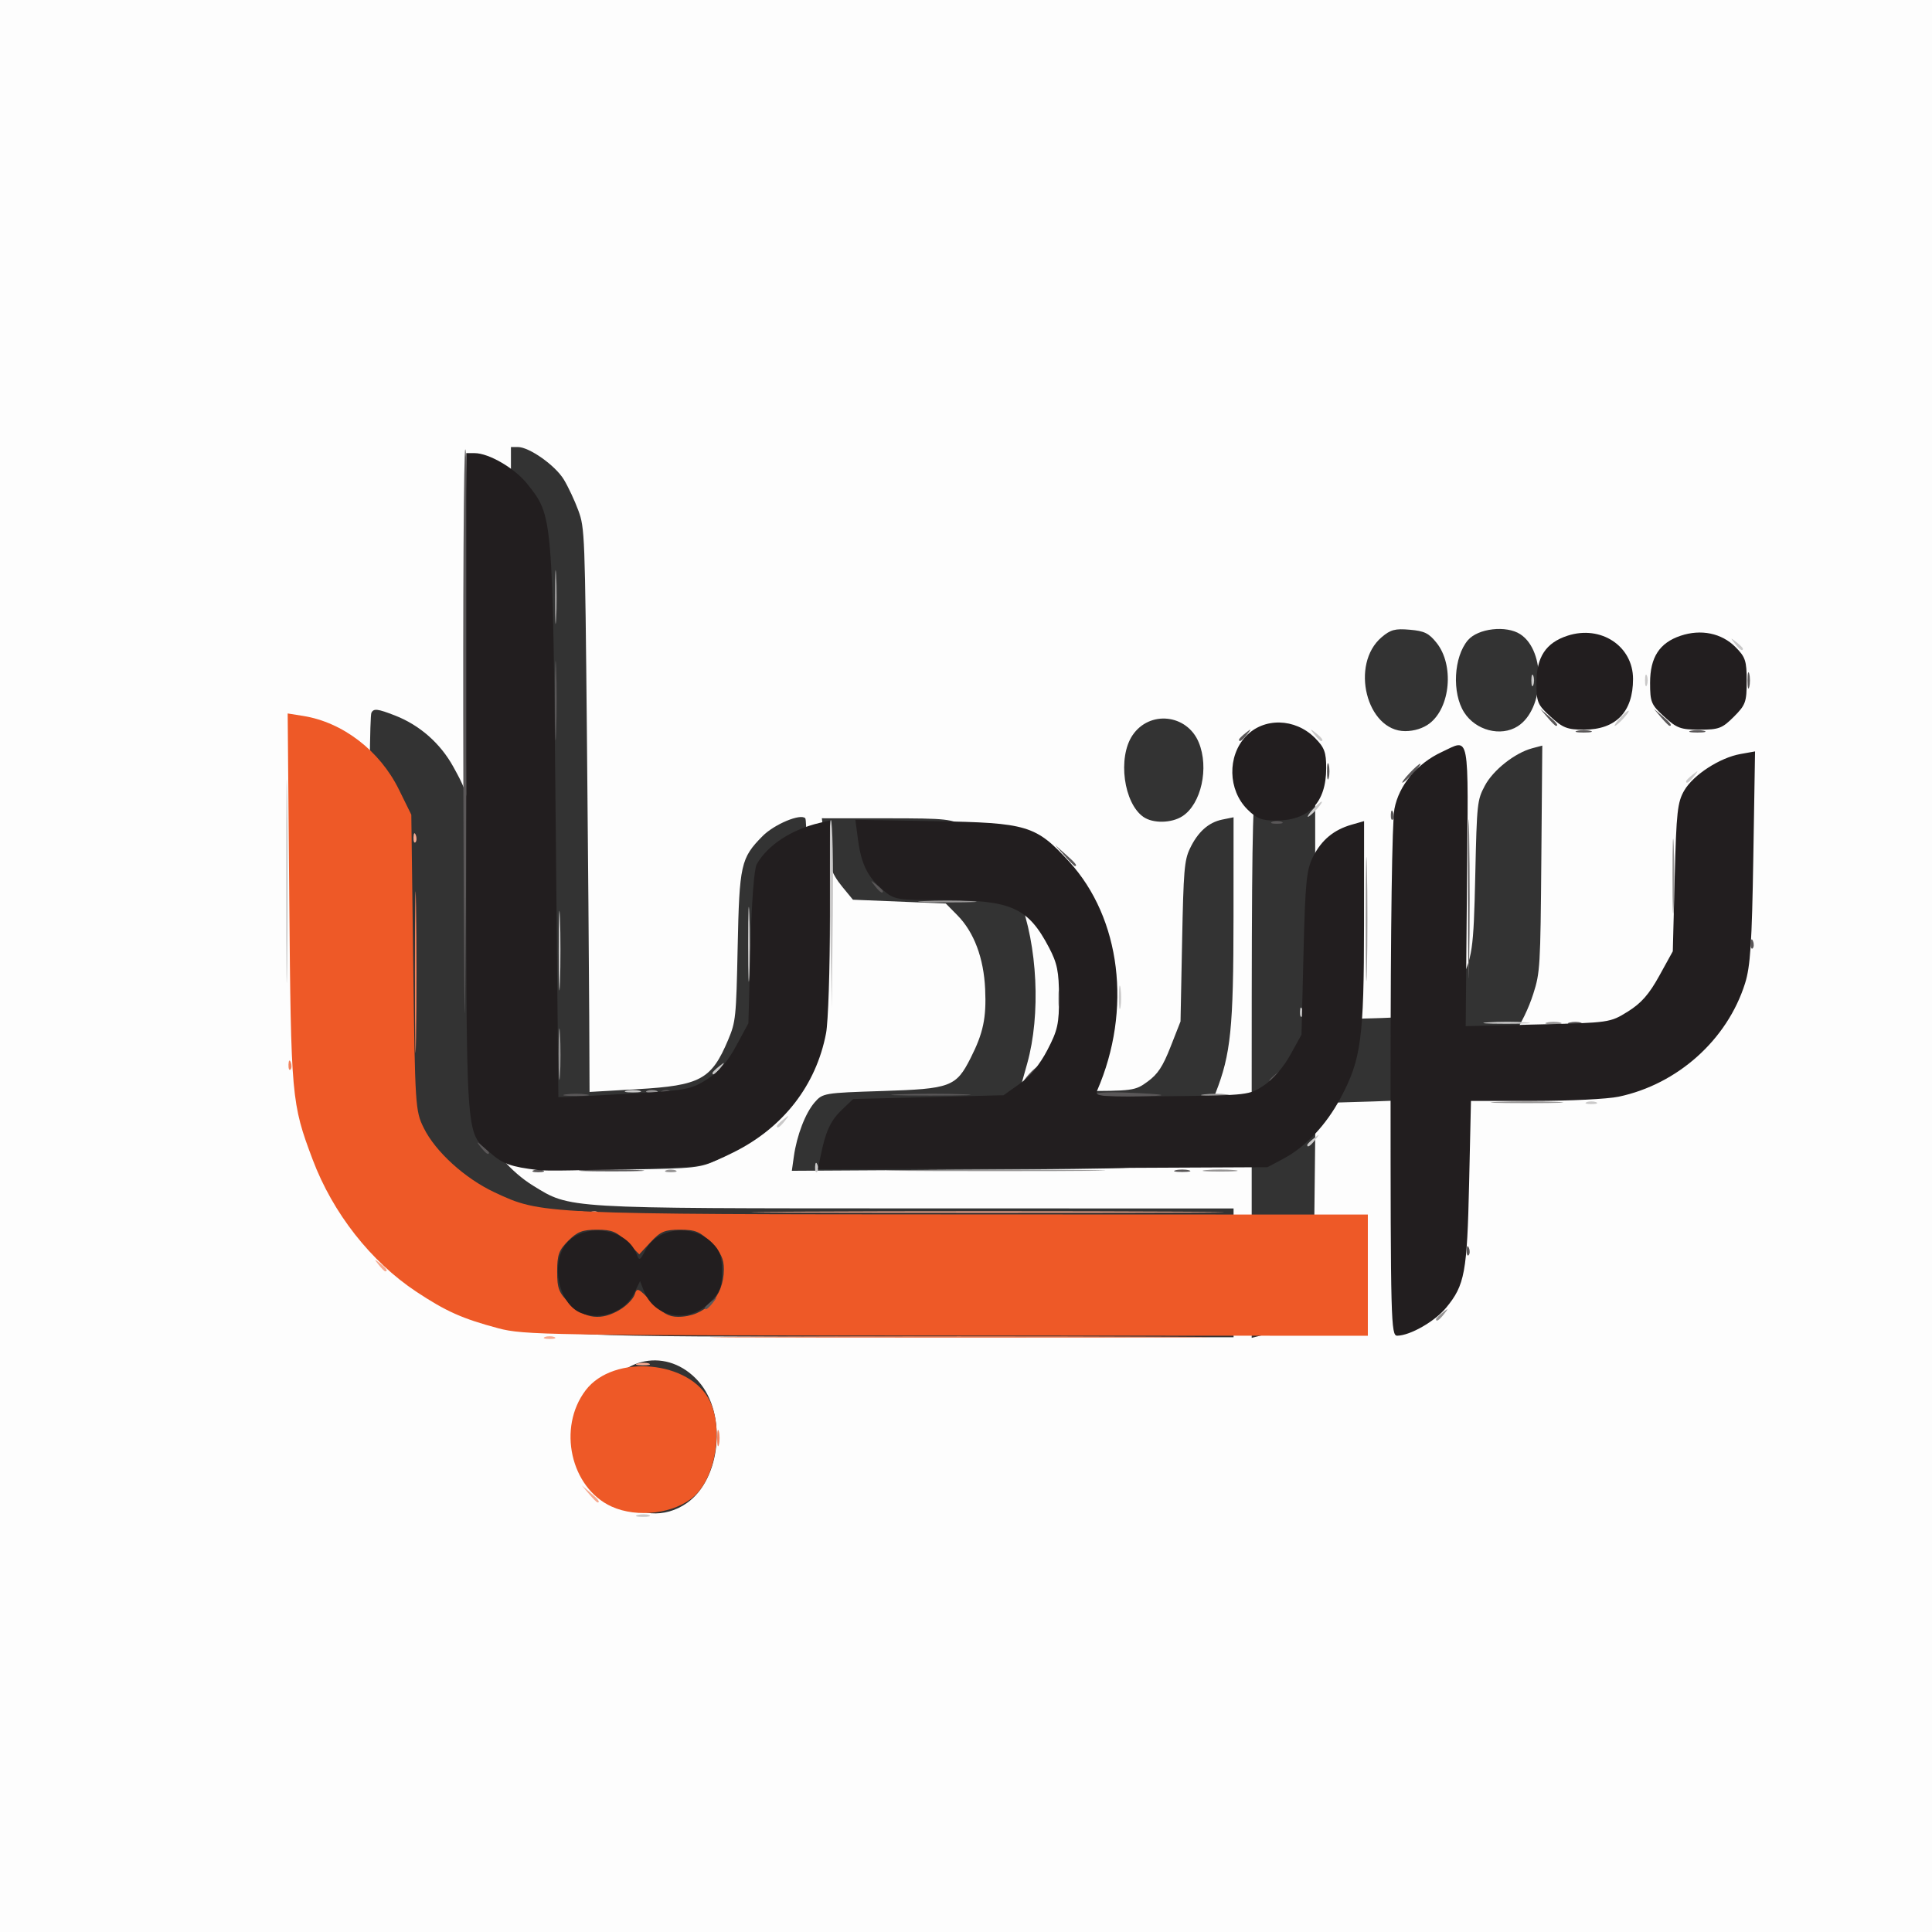 ﻿<?xml version="1.0" encoding="utf-8"?>
<!-- Created with Inkscape (http://www.inkscape.org/) -->
<svg width="510" height="510" version="1.2" viewBox="0 0 510 510" baseProfile="tiny-ps" xmlns="http://www.w3.org/2000/svg">
  <rect x="0" y="0" width="510" height="510" fill="#333333" stroke="none"/>
  <title>Trendyaab.com Logo</title>
  <path d="m0 255v-255h510v510h-510zm181.3 141.78c9.015-6.309 10.681-23.536 3.104-32.112-8.072-9.137-21.137-6.665-25.583 4.841-3.283 8.497-1.279 20.658 4.274 25.937 5.126 4.873 12.388 5.405 18.204 1.334zm144.33-60.777v-17l-84.401-0.017c-92.598-0.019-90.587 0.101-100.52-6.012-5.764-3.546-11.193-9.8-13.431-15.471-1.466-3.715-1.609-6.78-2.004-43-0.467-42.752-0.464-42.72-5.593-52.061-3.409-6.209-8.889-11.031-15.418-13.571-4.577-1.78-5.596-1.903-6.212-0.749-0.435 0.816-0.609 20.624-0.424 48.381 0.341 51.403 0.519 53.685 5.423 69.644 5.873 19.114 17.915 34.568 32.627 41.871 9.683 4.807 9.348 4.791 102.36 4.891l87.594 0.094zm13.15 13.146c1.746-1.489 4.26-4.907 5.587-7.595l2.413-4.887 0.253-22.727 0.253-22.727 15.31-0.46c17.556-0.528 20.809-1.44 28.609-8.021 6.104-5.15 11.042-12.58 13.546-20.385 1.797-5.603 1.885-7.072 2.125-35.685l0.25-29.842-2.638 0.699c-4.588 1.216-10.344 5.761-12.529 9.895-2.018 3.818-2.095 4.535-2.521 23.514-0.452 20.098-0.714 21.862-4.314 29.006-3.706 7.356-6.62 8.464-23.38 8.89l-14.566 0.37v-74.408l-1.96 0.616c-5.849 1.839-11.829 7.642-13.725 13.318-0.867 2.595-1.075 16.884-1.075 73.829v70.612l2.594-0.653c1.427-0.359 4.022-1.871 5.768-3.36zm-149.42-43.011c9.9-4.925 18.311-15.89 21.453-27.964 1.563-6.008 1.771-9.384 2.092-34.014 0.197-15.039 0.05-27.703-0.326-28.142-1.171-1.367-8.18 1.55-11.288 4.696-5.733 5.805-6.108 7.478-6.566 29.289-0.392 18.644-0.502 19.72-2.515 24.5-4.409 10.471-7.325 12.052-24.012 13.016l-12.57 0.726-0.086-19.871c-0.047-10.929-0.322-44.396-0.611-74.371-0.512-53.097-0.57-54.622-2.258-59.233-0.953-2.603-2.683-6.294-3.844-8.201-2.269-3.727-9.112-8.566-12.115-8.566h-1.839v88.04c0 84.572 0.06 88.186 1.519 91.75 1.872 4.574 4.418 7.623 8.064 9.659 2.32 1.295 5.937 1.507 21.544 1.266 17.367-0.269 19.097-0.46 23.356-2.579zm118.06 0.2c4.876-2.823 10.514-10.283 13.467-17.818 4.015-10.246 4.713-17.089 4.728-46.397l0.014-26.381-2.974 0.605c-3.665 0.745-6.505 3.309-8.598 7.761-1.417 3.014-1.643 5.764-2.014 24.464l-0.417 21.068-2.622 6.674c-2.056 5.232-3.361 7.216-6.038 9.182-3.322 2.439-3.829 2.508-18.629 2.508h-15.214l2.028-7.25c3.619-12.94 2.75-31.106-2.091-43.689-2.867-7.452-9.194-15.872-14.062-18.712-3.787-2.209-4.873-2.33-21.023-2.34l-17.03-0.01 0.525 4.25c0.903 7.311 1.948 10.283 4.861 13.822l2.821 3.428 24.512 1 3.062 3.107c4.388 4.453 6.957 11.283 7.327 19.482 0.344 7.625-0.494 11.603-3.835 18.203-3.848 7.602-5.272 8.134-23.307 8.708-15.378 0.49-15.745 0.551-17.867 3-2.452 2.83-4.704 8.69-5.49 14.28l-0.531 3.78 47.329-0.28c46.613-0.276 47.386-0.313 51.069-2.446zm4.715-90.883c4.959-3.213 7.073-12.769 4.306-19.471-3.091-7.489-13.014-8.552-17.499-1.874-3.944 5.873-2.327 17.912 2.894 21.541 2.532 1.761 7.423 1.668 10.299-0.196zm65.219-24.477c5.539-4.231 6.527-15.448 1.873-21.279-2.041-2.558-3.204-3.128-7.071-3.467-3.877-0.34-5.08-0.022-7.421 1.963-8.429 7.147-4.004 24.815 6.213 24.805 2.365-2e-3 4.745-0.753 6.405-2.022zm23.273 0.746c7.099-4.501 7.529-19.875 0.681-24.312-3.704-2.4-11.163-1.542-13.823 1.589-3.757 4.423-4.25 13.926-0.987 19.048 3.042 4.776 9.673 6.5 14.13 3.675z" fill="#fdfdfd" stroke-width=".893" />
  <path d="m168.35 399.92c0.973-0.254 2.323-0.237 3 0.037 0.677 0.274-0.119 0.481-1.769 0.461-1.65-0.02-2.204-0.244-1.231-0.498zm46.81-91.89c0.048-1.165 0.285-1.402 0.604-0.604 0.289 0.722 0.253 1.584-0.079 1.917-0.332 0.332-0.569-0.258-0.525-1.312zm129.92-5.794c0-0.208 0.787-0.995 1.75-1.75 1.586-1.244 1.621-1.208 0.378 0.378-1.306 1.666-2.128 2.196-2.128 1.372zm-140-5c0-0.208 0.787-0.995 1.75-1.75 1.586-1.244 1.621-1.208 0.378 0.378-1.306 1.666-2.128 2.196-2.128 1.372zm213.75-6.285c0.688-0.277 1.812-0.277 2.5 0s0.125 0.504-1.25 0.504-1.938-0.227-1.25-0.504zm-253.5-3.027c0.963-0.252 2.538-0.252 3.5 0 0.963 0.252 0.175 0.457-1.75 0.457s-2.712-0.206-1.75-0.457zm22.75-4.688c0-0.208 0.787-0.995 1.75-1.75 1.586-1.244 1.621-1.208 0.378 0.378-1.306 1.666-2.128 2.196-2.128 1.372zm-112.54-50.622c0-23.925 0.131-33.712 0.29-21.75 0.16 11.962 0.16 31.538 0 43.5-0.16 11.962-0.29 2.175-0.29-21.75zm317.32 37.262c2.906-0.203 7.406-0.201 10 5e-3 2.594 0.205 0.216 0.371-5.284 0.368-5.5-3e-3 -7.622-0.171-4.716-0.373zm-49.705-2.845c0.048-1.165 0.285-1.402 0.604-0.604 0.289 0.722 0.253 1.584-0.079 1.917-0.332 0.332-0.569-0.258-0.525-1.312zm-195.67-15.917c-1e-3 -9.35 0.149-13.31 0.334-8.799 0.185 4.511 0.186 12.16 2e-3 17-0.184 4.84-0.335 1.149-0.336-8.201zm147.88 12c8e-3 -2.75 0.202-3.756 0.432-2.236 0.23 1.52 0.224 3.77-0.014 5-0.237 1.23-0.425-0.014-0.418-2.764zm-16.054 0.5c0-1.925 0.206-2.712 0.457-1.75 0.252 0.963 0.252 2.538 0 3.5-0.252 0.963-0.457 0.175-0.457-1.75zm-60.233-22.701c-0.274-13.861-0.153-24.855 0.27-24.432 0.423 0.423 0.647 11.764 0.499 25.201l-0.27 24.432zm-21.594 8.201c1e-3 -8.8 0.154-12.266 0.34-7.702 0.186 4.564 0.185 11.764-2e-3 16-0.187 4.236-0.339 0.503-0.338-8.297zm149.1-35.5c0.995-1.1 2.035-2 2.31-2s-0.314 0.9-1.31 2-2.035 2-2.31 2 0.314-0.9 1.31-2zm98.5-7.378c0-0.208 0.787-0.995 1.75-1.75 1.586-1.244 1.621-1.208 0.378 0.378-1.306 1.666-2.128 2.196-2.128 1.372zm-98.128-12.372c-1.244-1.586-1.208-1.621 0.378-0.378 1.666 1.306 2.196 2.128 1.372 2.128-0.208 0-0.995-0.787-1.75-1.75zm80.628-4.25c0.995-1.1 2.035-2 2.31-2s-0.314 0.9-1.31 2-2.035 2-2.31 2 0.314-0.9 1.31-2zm-23.342-10c0-1.375 0.227-1.938 0.504-1.25s0.277 1.812 0 2.5-0.504 0.125-0.504-1.25zm30 0c0-1.375 0.227-1.938 0.504-1.25s0.277 1.812 0 2.5-0.504 0.125-0.504-1.25zm23.715-9.75c-1.244-1.586-1.208-1.621 0.378-0.378 0.963 0.755 1.75 1.542 1.75 1.75 0 0.823-0.821 0.293-2.128-1.372z" fill="#cac9c9" />
  <path d="m155.48 394.36-1.905-2.25 2.25 1.905c2.114 1.79 2.705 2.595 1.905 2.595-0.19 0-1.202-1.012-2.25-2.25zm12.864-34.443c0.973-0.254 2.323-0.237 3 0.037 0.677 0.274-0.119 0.481-1.769 0.461-1.65-0.02-2.204-0.244-1.231-0.498zm-24.519-6.969c0.688-0.277 1.812-0.277 2.5 0s0.125 0.504-1.25 0.504-1.938-0.227-1.25-0.504zm-43.878-19.088c-1.244-1.586-1.208-1.621 0.378-0.378 1.666 1.306 2.196 2.128 1.372 2.128-0.208 0-0.995-0.787-1.75-1.75zm55.94-13.933c0.722-0.289 1.584-0.253 1.917 0.079 0.332 0.332-0.258 0.569-1.312 0.525-1.165-0.048-1.402-0.285-0.604-0.604zm54.514-0.067c27.954-0.148 73.404-0.148 101 9e-5 27.596 0.148 4.724 0.269-50.826 0.269s-78.128-0.121-50.174-0.269zm-101.25-98.834c0.048-1.165 0.285-1.402 0.604-0.604 0.289 0.722 0.253 1.584-0.079 1.917-0.332 0.332-0.569-0.258-0.525-1.312z" fill="#f6aa91" />
  <path d="m189.31 379.61c0-1.925 0.206-2.712 0.457-1.75 0.252 0.963 0.252 2.538 0 3.5-0.252 0.963-0.457 0.175-0.457-1.75zm10.441-26.75c29.245-0.147 77.395-0.147 107-8e-5 29.605 0.147 5.677 0.268-53.173 0.268-58.85 5e-5 -83.072-0.12-53.827-0.268zm-47.923-32.913c0.688-0.277 1.812-0.277 2.5 0s0.125 0.504-1.25 0.504-1.938-0.227-1.25-0.504zm-42.3-63.338c0-18.975 0.134-26.738 0.299-17.25s0.164 25.012 0 34.5-0.299 1.725-0.299-17.25zm-33.371 24.417c0.048-1.165 0.285-1.402 0.604-0.604 0.289 0.722 0.253 1.584-0.079 1.917-0.332 0.332-0.569-0.258-0.525-1.312z" fill="#f3835d" />
  <path d="m379.08 348.23c0-0.208 0.787-0.995 1.75-1.75 1.586-1.244 1.621-1.208 0.378 0.378-1.306 1.666-2.128 2.196-2.128 1.372zm-203.25-39.285c0.688-0.277 1.812-0.277 2.5 0s0.125 0.504-1.25 0.504-1.938-0.227-1.25-0.504zm63.569-0.087c13.1-0.158 34.25-0.158 47 3.7e-4s2.031 0.287-23.819 0.287c-25.85-2e-4 -36.282-0.13-23.181-0.288zm78.931 0.021c2.062-0.216 5.438-0.216 7.5 0 2.062 0.216 0.375 0.392-3.75 0.392s-5.812-0.177-3.75-0.392zm77-18.015c4.263-0.187 11.238-0.187 15.5 0s0.775 0.341-7.75 0.341-12.012-0.153-7.75-0.341zm-77.482-1.981c1.797-0.223 4.497-0.218 6 0.01 1.503 0.228 0.032 0.41-3.268 0.405-3.3-6e-3 -4.529-0.192-2.732-0.415zm-170.39-10.775c2e-3 -6.05 0.167-8.396 0.366-5.213s0.197 8.133-4e-3 11c-0.201 2.867-0.364 0.263-0.362-5.787zm23.376 9.838c0.688-0.277 1.812-0.277 2.5 0s0.125 0.504-1.25 0.504-1.938-0.227-1.25-0.504zm237.5-18.027c0.963-0.252 2.538-0.252 3.5 0 0.963 0.252 0.175 0.457-1.75 0.457s-2.712-0.206-1.75-0.457zm-47.813-27.311c0-14.575 0.14-20.538 0.311-13.25s0.171 19.212 0 26.5-0.311 1.325-0.311-13.25zm80.968-11.5c1e-3 -8.8 0.154-12.266 0.34-7.702 0.186 4.564 0.185 11.764-2e-3 16-0.187 4.236-0.339 0.503-0.338-8.297zm-197.65 6.76c3.438-0.195 9.062-0.195 12.5 0s0.625 0.355-6.25 0.355-9.688-0.16-6.25-0.355zm-97.372-80.26c0-6.325 0.162-8.912 0.361-5.75s0.198 8.338 0 11.5-0.361 0.575-0.361-5.75z" fill="#969494" />
  <path d="m161.46 397.7c-10.836-4.921-14.384-20.843-6.846-30.726 7.381-9.677 27.68-7.851 32.806 2.951 3.552 7.484 1.479 19.923-4.171 25.033-5.077 4.592-14.973 5.837-21.789 2.742zm-29.884-47.06c-9.482-2.523-13.817-4.454-21.655-9.646-12.026-7.967-22.067-20.762-27.391-34.906-5.593-14.86-5.717-16.241-6.17-68.864l-0.421-48.889 4.123 0.659c10.426 1.667 20.193 9.177 25.227 19.396l3.287 6.672 0.5 39.025c0.489 38.156 0.551 39.129 2.792 43.678 3.081 6.255 10.858 13.321 18.698 16.99 12.373 5.79 12.263 5.785 126.26 5.823l104.25 0.035v32l-111.25-0.055c-105.24-0.052-111.63-0.156-118.25-1.918zm32.161-4.962c1.738-1.06 3.453-2.849 3.811-3.975 0.6-1.889 0.942-1.74 4.434 1.931 2.876 3.023 4.554 3.978 6.989 3.978 7.051 0 12.105-5.24 12.105-12.55 0-2.817-0.775-4.425-3.4-7.05-2.91-2.91-4.083-3.4-8.141-3.4-4.062 0-5.174 0.465-7.764 3.25l-3.023 3.25-3.236-3.25c-2.73-2.742-3.966-3.25-7.913-3.25-3.836 0-5.203 0.526-7.6 2.923-2.478 2.478-2.923 3.712-2.923 8.1 0 4.554 0.409 5.586 3.4 8.577 3.999 3.999 8.322 4.477 13.261 1.465z" fill="#ee5927" />
  <path d="m186.08 345.23c0-0.208 0.787-0.995 1.75-1.75 1.586-1.244 1.621-1.208 0.378 0.378-1.306 1.666-2.128 2.196-2.128 1.372zm201.08-15.206c0.048-1.165 0.285-1.402 0.604-0.604 0.289 0.722 0.253 1.584-0.079 1.917-0.332 0.332-0.569-0.258-0.525-1.312zm-246.33-21.079c0.688-0.277 1.812-0.277 2.5 0s0.125 0.504-1.25 0.504-1.938-0.227-1.25-0.504zm13.456-0.078c3.688-0.192 9.988-0.193 14-3e-3 4.012 0.19 0.994 0.347-6.706 0.349-7.7 2e-3 -10.982-0.154-7.294-0.346zm156.04 0.051c0.963-0.252 2.538-0.252 3.5 0 0.963 0.252 0.175 0.457-1.75 0.457s-2.712-0.206-1.75-0.457zm-183.38-6.061c-1.244-1.586-1.208-1.621 0.378-0.378 0.963 0.755 1.75 1.542 1.75 1.75 0 0.823-0.821 0.293-2.128-1.372zm-4.637-97c-0.129-47.988 0.102-87.25 0.515-87.25 0.679-1.8e-4 0.672 62.465-0.016 143.5-0.145 17.05-0.369-8.262-0.499-56.25zm27.015 83.034c1.512-0.229 3.987-0.229 5.5 0 1.512 0.229 0.275 0.417-2.75 0.417s-4.263-0.187-2.75-0.417zm88.049-0.029c4.84-0.184 12.49-0.183 17 2e-3 4.511 0.185 0.551 0.335-8.799 0.334-9.35-1e-3 -13.04-0.152-8.201-0.336zm51.699-5e-3c-1e-3 -0.412 3.261-0.627 7.25-0.476 12.455 0.47 13.665 0.9 3.002 1.066-5.638 0.088-10.251-0.177-10.252-0.59zm-114.19-0.933c0.722-0.289 1.584-0.253 1.917 0.079 0.332 0.332-0.258 0.569-1.312 0.525-1.165-0.048-1.402-0.285-0.604-0.604zm96.688-4.317c0.995-1.1 2.035-2 2.31-2s-0.314 0.9-1.31 2-2.035 2-2.31 2 0.314-0.9 1.31-2zm63.5 1.622c0-0.208 0.787-0.995 1.75-1.75 1.586-1.244 1.621-1.208 0.378 0.378-1.306 1.666-2.128 2.196-2.128 1.372zm52.449-48.122c3.6e-4 -18.7 0.135-26.209 0.3-16.686s0.164 24.823-6.6e-4 34-0.299 1.386-0.299-17.314zm26.82 32.807c0.973-0.254 2.323-0.237 3 0.037 0.677 0.274-0.119 0.481-1.769 0.461-1.65-0.02-2.204-0.244-1.231-0.498zm47.81-20.89c0.048-1.165 0.285-1.402 0.604-0.604 0.289 0.722 0.253 1.584-0.079 1.917-0.332 0.332-0.569-0.258-0.525-1.312zm-231.21-15.167c-1.244-1.586-1.208-1.621 0.378-0.378 0.963 0.755 1.75 1.542 1.75 1.75 0 0.823-0.821 0.293-2.128-1.372zm50.052-8-2.424-2.75 2.75 2.424c2.57 2.266 3.209 3.076 2.424 3.076-0.179 0-1.417-1.238-2.75-2.75zm54.826-8.912c0.688-0.277 1.812-0.277 2.5 0s0.125 0.504-1.25 0.504-1.938-0.227-1.25-0.504zm31.329-1.921c0.048-1.165 0.285-1.402 0.604-0.604 0.289 0.722 0.253 1.584-0.079 1.917-0.332 0.332-0.569-0.258-0.525-1.312zm-16.847-11.417c0-1.925 0.206-2.712 0.457-1.75 0.252 0.963 0.252 2.538 0 3.5-0.252 0.963-0.457 0.175-0.457-1.75zm21.768 0.5c1.292-1.375 2.574-2.5 2.849-2.5s-0.557 1.125-1.849 2.5-2.574 2.5-2.849 2.5 0.557-1.125 1.849-2.5zm-225.59-19c-1e-3 -9.35 0.149-13.31 0.334-8.799 0.185 4.511 0.186 12.16 2e-3 17-0.184 4.84-0.335 1.149-0.336-8.201zm180.59 10.122c0-0.208 0.787-0.995 1.75-1.75 1.586-1.244 1.621-1.208 0.378 0.378-1.306 1.666-2.128 2.196-2.128 1.372zm89.25-2.312c0.963-0.252 2.538-0.252 3.5 0 0.963 0.252 0.175 0.457-1.75 0.457s-2.712-0.206-1.75-0.457zm30 0c0.963-0.252 2.538-0.252 3.5 0 0.963 0.252 0.175 0.457-1.75 0.457s-2.712-0.206-1.75-0.457zm-37.845-3.561-1.905-2.25 2.25 1.905c2.114 1.79 2.705 2.595 1.905 2.595-0.19 0-1.202-1.012-2.25-2.25zm30 0-1.905-2.25 2.25 1.905c2.114 1.79 2.705 2.595 1.905 2.595-0.19 0-1.202-1.012-2.25-2.25zm22.827-9.75c0-1.925 0.206-2.712 0.457-1.75 0.252 0.963 0.252 2.538 0 3.5-0.252 0.963-0.457 0.175-0.457-1.75z" fill="#5a5758" />
  <path d="m367.08 285.75c0-41.13 0.391-68.927 1.017-72.225 1.181-6.23 5.963-11.979 12.483-15.009 7.538-3.503 7.038-6.147 6.664 35.23l-0.336 37.134 19.032-0.456c18.948-0.454 19.053-0.469 23.751-3.383 3.529-2.189 5.624-4.567 8.304-9.427l3.584-6.5 0.5-19.5c0.444-17.311 0.73-19.892 2.549-22.987 2.414-4.11 9.375-8.617 14.807-9.586l3.855-0.688-0.457 27.881c-0.373 22.769-0.775 28.889-2.194 33.381-4.693 14.865-17.802 26.608-33.359 29.884-2.915 0.614-12.878 1.116-22.14 1.116h-16.841l-0.489 21.75c-0.53 23.572-1.137 26.86-6.067 32.84-2.98 3.616-9.499 7.345-12.915 7.388-1.649 0.021-1.75-3.82-1.75-66.842zm-213.74 60.835c-5.241-2.107-7.797-11.09-4.803-16.88 3.702-7.159 16.676-6.237 19.522 1.387 0.673 1.802 0.88 1.703 2.335-1.109 3.104-6.003 12.51-7.005 17.637-1.877 2.052 2.052 2.554 3.529 2.554 7.512 0 4.266-0.456 5.414-3.269 8.227-5.7 5.7-14.632 4.054-17.407-3.208l-0.947-2.478-1.529 3.157c-2.408 4.971-8.845 7.379-14.091 5.27zm-11.256-37.715c-7.179-0.847-9.352-1.626-12.67-4.539-6.656-5.844-6.33-0.831-6.33-97.184v-87.532h2.184c3.79 0 10.653 4.007 13.912 8.122 6.784 8.565 6.712 7.722 7.505 88.785l0.715 73.093 2.092-0.033c1.151-0.018 8.964-0.433 17.363-0.922 14.271-0.831 15.564-1.074 19.743-3.717 3.168-2.004 5.418-4.578 7.718-8.829l3.246-6 0.532-20c0.324-12.184 0.979-20.782 1.675-22 2.867-5.017 9.106-9.117 16.565-10.886l2.75-0.652v25.383c0 13.96-0.459 27.805-1.021 30.765-2.612 13.773-11.338 24.993-24.492 31.495-6.979 3.449-8.302 3.751-17.764 4.05-23.301 0.738-31.354 0.881-33.723 0.602zm74.485-3.475c1.333-6.651 2.632-9.519 5.6-12.366l3.039-2.915 39.709-1 4.236-3c2.755-1.951 5.319-5.079 7.333-8.943 2.727-5.233 3.094-6.906 3.068-14-0.024-6.721-0.464-8.886-2.651-13.057-5.509-10.507-9.928-12.5-27.711-12.5-12.517 0-13.061-0.089-16.068-2.619-4.052-3.409-5.771-6.866-6.628-13.328l-0.698-5.26 20.893 0.359c24.509 0.421 26.757 1.096 35.523 10.671 13.682 14.944 16.653 39.163 7.415 60.431-0.714 1.644 0.517 1.738 19.671 1.5 20.148-0.251 20.488-0.29 24.372-2.862 2.346-1.553 5.144-4.789 6.917-8l2.978-5.392 0.529-21.5c0.462-18.773 0.78-21.999 2.509-25.435 2.239-4.451 5.476-7.14 10.23-8.497l3.25-0.928-0.015 27.18c-0.017 30.263-0.749 35.705-6.177 45.888-3.794 7.118-9.231 12.911-15.017 16.001l-4.291 2.291-118.67 0.561zm112.71-91.738c-5.136-5.136-5.328-14.047-0.416-19.28 4.712-5.019 12.988-4.84 18.223 0.395 2.526 2.526 2.997 3.779 2.997 7.97 0 9.151-4.552 13.873-13.373 13.873-3.622 0-5.035-0.562-7.43-2.958zm80.039-24.465c-3.447-3.159-3.735-3.849-3.735-8.927 0-6.831 2.496-10.606 8.242-12.465 8.796-2.845 17.258 2.765 17.258 11.441 0 8.711-4.525 13.374-12.98 13.374-4.356 0-5.563-0.471-8.785-3.423zm30 0c-3.447-3.159-3.735-3.849-3.735-8.927 0-6.754 2.48-10.578 8.075-12.449 5.372-1.797 10.788-0.684 14.439 2.966 2.655 2.655 2.987 3.657 2.987 9.01 0 5.516-0.286 6.309-3.4 9.423-3.059 3.059-3.963 3.4-9.015 3.4-4.999 0-6.024-0.376-9.35-3.423z" fill="#221e1f" />
</svg>